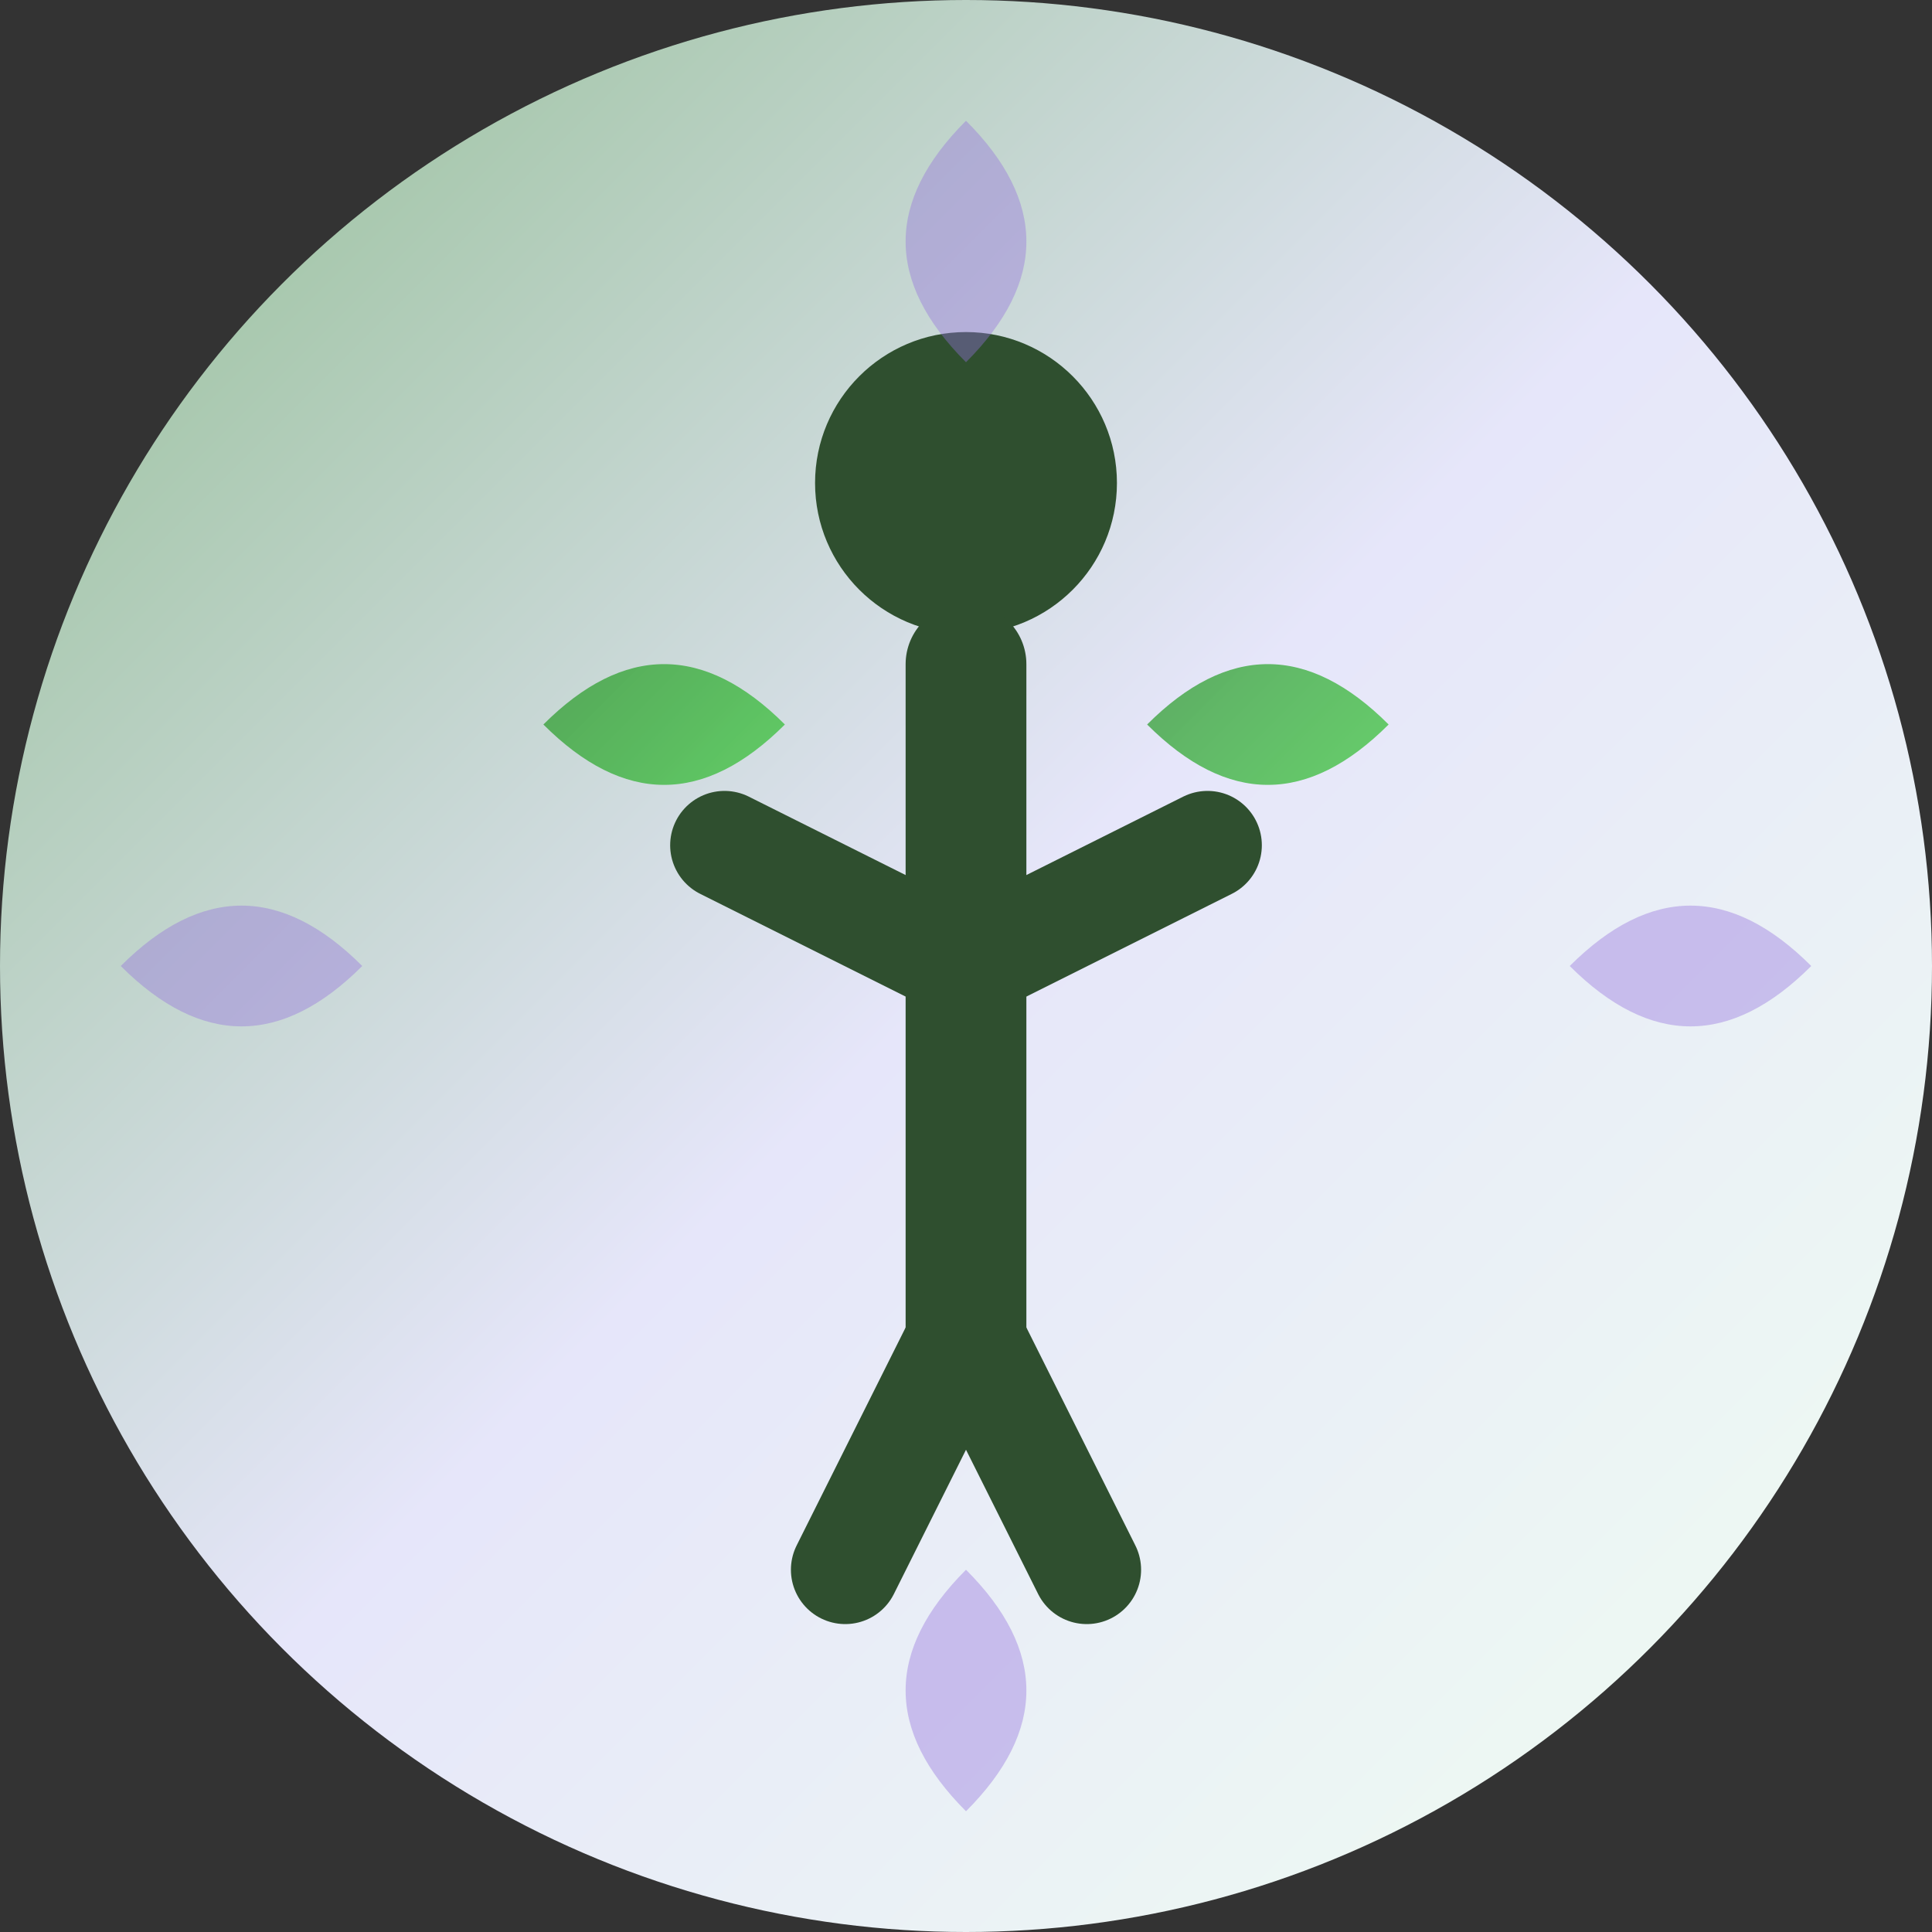 <svg width="32" height="32" viewBox="0 0 32 32" fill="none" xmlns="http://www.w3.org/2000/svg">
  <rect x="0" y="0" width="32" height="32" fill="#333333" stroke="none"/>
  <!-- Background circle with gradient -->
  <defs>
    <linearGradient id="bgGradient" x1="0%" y1="0%" x2="100%" y2="100%">
      <stop offset="0%" style="stop-color:#8FBC8F;stop-opacity:1" />
      <stop offset="50%" style="stop-color:#E6E6FA;stop-opacity:1" />
      <stop offset="100%" style="stop-color:#F0FFF0;stop-opacity:1" />
    </linearGradient>
    <linearGradient id="leafGradient" x1="0%" y1="0%" x2="100%" y2="100%">
      <stop offset="0%" style="stop-color:#228B22;stop-opacity:1" />
      <stop offset="100%" style="stop-color:#32CD32;stop-opacity:1" />
    </linearGradient>
  </defs>
  
  <!-- Background -->
  <circle cx="16" cy="16" r="16" fill="url(#bgGradient)"/>
  
  <!-- Stylized yoga pose figure -->
  <g transform="translate(6, 4)">
    <!-- Head -->
    <circle cx="10" cy="4" r="2.5" fill="#2F4F2F"/>
    
    <!-- Body -->
    <path d="M10 7 L10 18" stroke="#2F4F2F" stroke-width="2" stroke-linecap="round"/>
    
    <!-- Arms in yoga pose -->
    <path d="M6 10 L10 12 L14 10" stroke="#2F4F2F" stroke-width="1.8" stroke-linecap="round" fill="none"/>
    
    <!-- Legs in balanced pose -->
    <path d="M10 18 L8 22 M10 18 L12 22" stroke="#2F4F2F" stroke-width="1.8" stroke-linecap="round"/>
    
    <!-- Decorative leaf elements -->
    <path d="M3 8 Q5 6 7 8 Q5 10 3 8" fill="url(#leafGradient)" opacity="0.7"/>
    <path d="M13 8 Q15 6 17 8 Q15 10 13 8" fill="url(#leafGradient)" opacity="0.7"/>
  </g>
  
  <!-- Subtle lotus petals around the figure -->
  <g opacity="0.4">
    <path d="M16 2 Q18 4 16 6 Q14 4 16 2" fill="#9370DB"/>
    <path d="M16 26 Q18 28 16 30 Q14 28 16 26" fill="#9370DB"/>
    <path d="M2 16 Q4 18 6 16 Q4 14 2 16" fill="#9370DB"/>
    <path d="M26 16 Q28 18 30 16 Q28 14 26 16" fill="#9370DB"/>
  </g>
</svg>